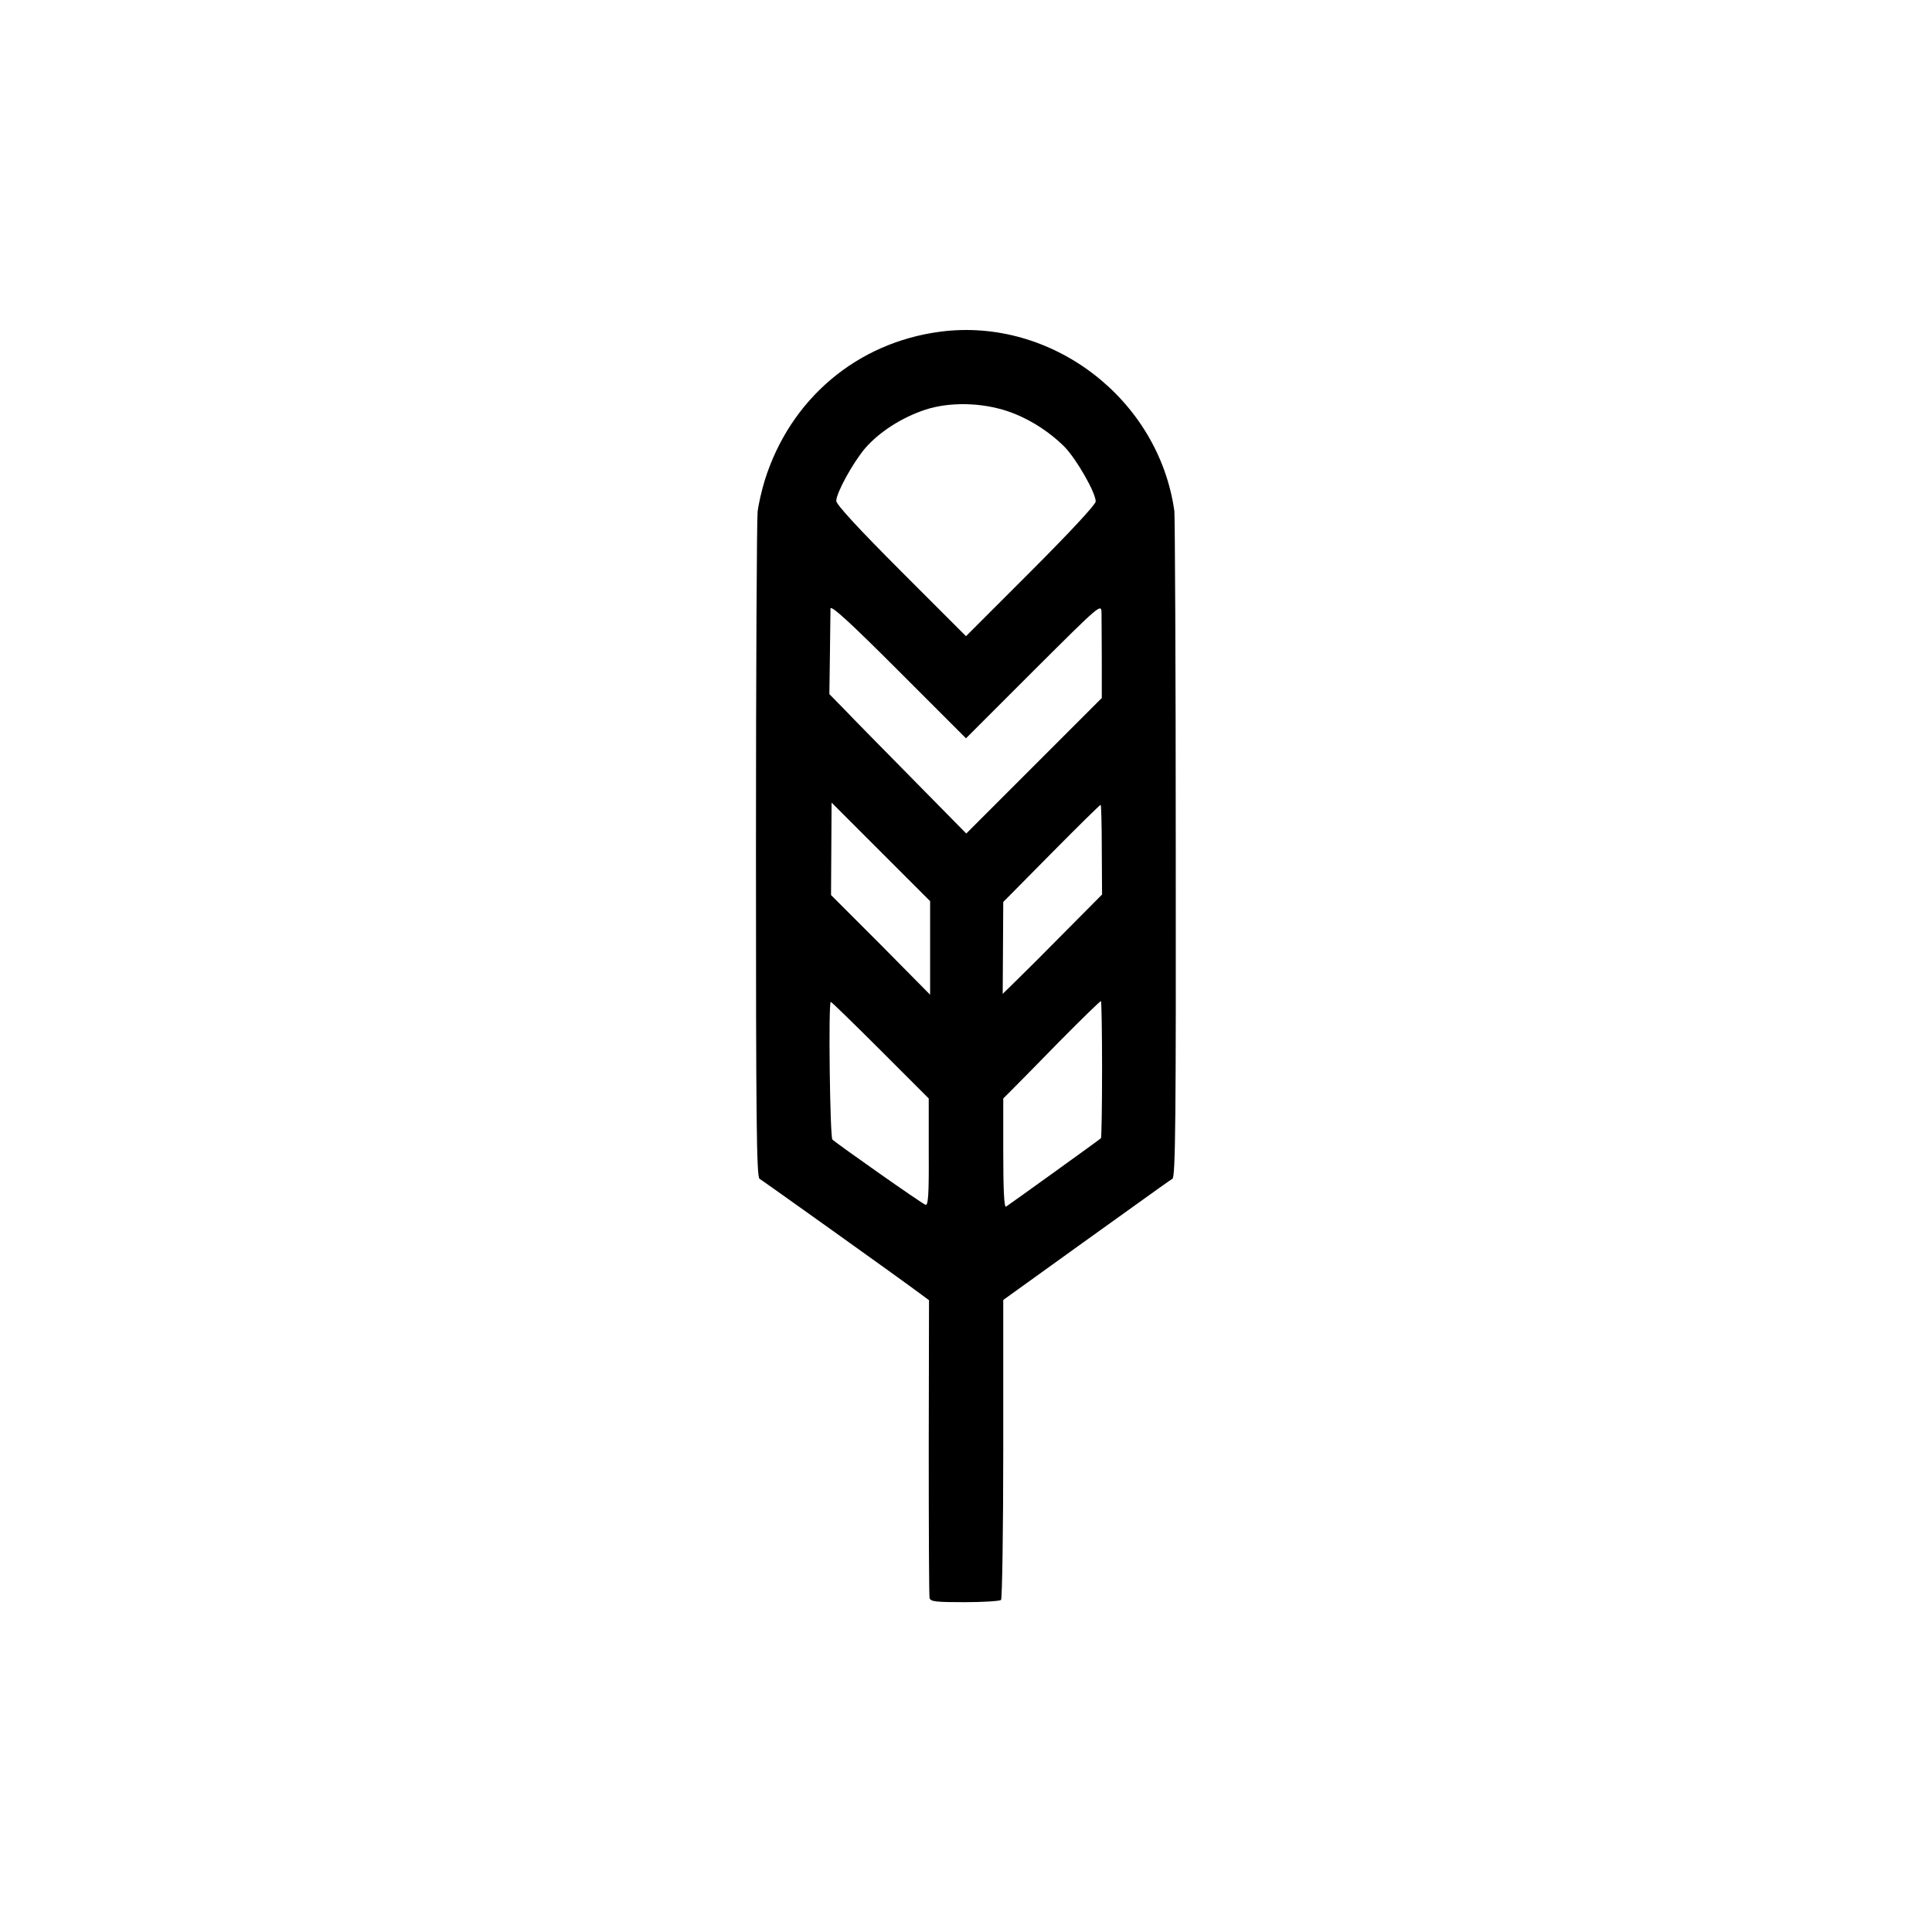 <?xml version="1.0" standalone="no"?>
<!DOCTYPE svg PUBLIC "-//W3C//DTD SVG 20010904//EN"
 "http://www.w3.org/TR/2001/REC-SVG-20010904/DTD/svg10.dtd">
<svg version="1.0" xmlns="http://www.w3.org/2000/svg"
 width="700pt" height="700pt" viewBox="0 0 700 700"
 preserveAspectRatio="xMidYMid meet">
<g transform="translate(0,700) scale(0.1,-0.1)"
fill="#000000" stroke="none">
<path d="M3405 5798 c-301 -40 -542 -244 -634 -538 -11 -36 -23 -87 -26 -114
-3 -27 -6 -580 -6 -1229 0 -969 2 -1182 13 -1188 12 -7 501 -356 579 -414 l35
-26 -1 -532 c0 -293 1 -539 3 -547 3 -13 24 -15 127 -15 68 0 127 4 132 8 4 5
8 251 8 548 l0 539 285 205 c326 234 311 223 328 234 11 6 13 230 12 1197 0
654 -3 1204 -5 1222 -57 407 -445 704 -850 650z m246 -288 c74 -25 149 -72
206 -129 43 -44 113 -166 113 -198 0 -11 -97 -115 -235 -253 l-235 -235 -235
235 c-152 152 -235 242 -235 255 0 29 59 136 103 189 51 60 135 114 221 142
87 28 202 26 297 -6z m94 -940 c242 241 245 244 246 210 0 -19 1 -97 1 -172
l0 -137 -246 -246 -245 -245 -193 196 c-106 108 -218 221 -248 253 l-55 56 2
145 c1 80 2 154 2 165 1 14 70 -49 246 -225 l245 -245 245 245z m-375 -1004
l0 -170 -179 181 -180 180 1 167 1 168 179 -179 178 -178 0 -169z m622 354 l1
-161 -131 -132 c-72 -73 -153 -154 -180 -180 l-49 -48 1 166 1 167 175 177
c96 97 176 176 178 175 2 -1 4 -75 4 -164z m1 -795 c0 -135 -2 -247 -4 -249
-6 -6 -333 -241 -344 -248 -7 -4 -10 66 -10 193 l0 199 30 30 c17 17 95 96
175 178 80 81 147 146 149 145 2 -1 4 -113 4 -248z m-803 70 l175 -175 0 -195
c1 -156 -2 -194 -12 -190 -13 4 -318 219 -337 236 -9 8 -15 499 -6 499 3 0 84
-79 180 -175z"/>
</g>
</svg>
